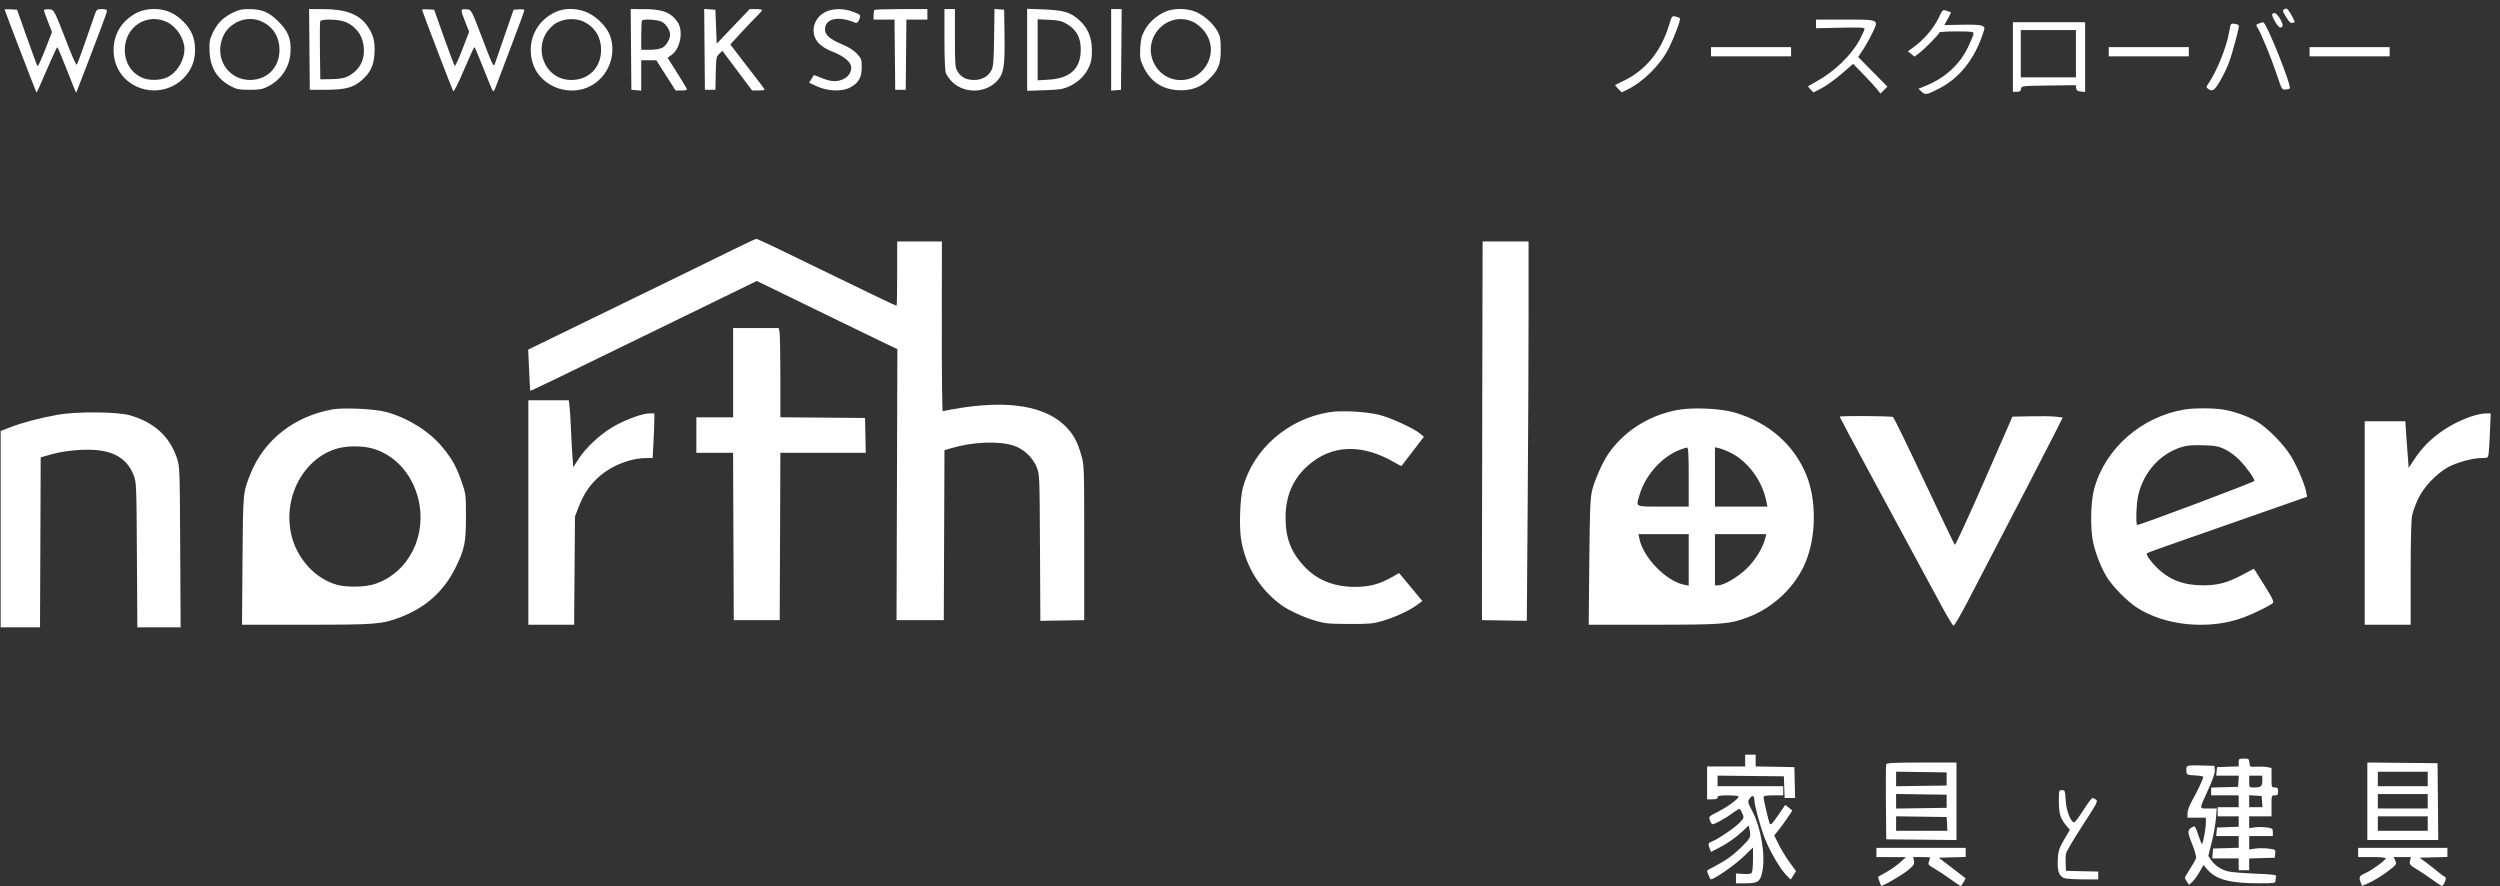 <?xml version="1.0" encoding="UTF-8"?>
<!DOCTYPE svg PUBLIC '-//W3C//DTD SVG 1.0//EN'
          'http://www.w3.org/TR/2001/REC-SVG-20010904/DTD/svg10.dtd'>
<svg fill="none" height="89" style="fill: none;" viewBox="0 0 251 89" width="251" xmlns="http://www.w3.org/2000/svg" xmlns:xlink="http://www.w3.org/1999/xlink"
><rect x="0" y="0" width="251" height="89" fill="#333333" stroke="none"/><path clip-rule="evenodd" d="M229.349 0.923C229.142 1.042 229.157 1.111 229.529 1.716C229.803 2.16 230.001 2.354 230.129 2.305C230.235 2.264 230.348 2.231 230.38 2.231C230.455 2.231 229.977 1.308 229.75 1.018C229.62 0.85 229.517 0.826 229.349 0.923ZM0.462 0.953C0.462 1.029 3.62 9.255 3.667 9.302C3.688 9.323 4.147 8.304 4.686 7.038C5.226 5.772 5.704 4.736 5.748 4.736C5.792 4.735 6.231 5.773 6.724 7.042C7.217 8.311 7.634 9.335 7.651 9.316C7.668 9.297 8.11 8.155 8.634 6.778C9.158 5.401 9.846 3.592 10.164 2.759C10.481 1.925 10.741 1.169 10.741 1.078C10.741 0.974 10.551 0.913 10.227 0.913C9.766 0.913 9.697 0.958 9.558 1.341C9.473 1.577 9.045 2.808 8.606 4.076C8.168 5.345 7.765 6.43 7.712 6.489C7.659 6.548 7.332 5.866 6.985 4.974C5.372 0.821 5.455 0.984 4.906 0.938C4.636 0.916 4.415 0.956 4.415 1.029C4.415 1.101 4.597 1.624 4.819 2.191L5.222 3.221L4.538 4.971C4.162 5.934 3.817 6.685 3.772 6.642C3.727 6.598 3.246 5.306 2.702 3.771L1.714 0.979L1.088 0.939C0.743 0.917 0.462 0.923 0.462 0.953ZM13.809 1.241C13.431 1.413 12.856 1.826 12.533 2.16C10.918 3.821 11.049 6.681 12.806 8.12C14.927 9.859 18.097 9.148 19.247 6.677C19.693 5.719 19.699 4.288 19.26 3.351C18.862 2.5 18.019 1.667 17.13 1.247C16.169 0.792 14.802 0.79 13.809 1.241ZM23.29 1.315C22.356 1.781 21.77 2.397 21.317 3.386C21.04 3.992 21.001 4.244 21.041 5.171C21.111 6.812 21.799 7.927 23.195 8.665C23.765 8.966 24.015 9.013 25.04 9.016C26.017 9.018 26.336 8.964 26.845 8.713C28.228 8.032 29.081 6.757 29.169 5.24C29.246 3.918 28.939 3.141 27.951 2.155C27.009 1.214 26.288 0.913 24.972 0.913C24.257 0.913 23.945 0.988 23.29 1.315ZM31.068 4.966L31.102 9.018L32.75 9.012C34.672 9.006 35.448 8.802 36.291 8.08C37.165 7.331 37.53 6.586 37.597 5.409C37.667 4.203 37.501 3.521 36.932 2.675C36.106 1.446 34.76 0.917 32.452 0.915L31.033 0.913L31.068 4.966ZM42.37 0.976C42.37 1.081 45.373 8.926 45.498 9.147C45.563 9.261 45.95 8.499 46.575 7.03C47.112 5.768 47.587 4.735 47.631 4.735C47.676 4.735 48.093 5.717 48.56 6.918C49.026 8.119 49.449 9.127 49.5 9.158C49.551 9.19 49.653 9.052 49.725 8.853C49.798 8.654 50.486 6.839 51.254 4.82C52.022 2.801 52.65 1.092 52.65 1.023C52.65 0.954 52.405 0.916 52.106 0.939L51.563 0.979L50.65 3.615C50.148 5.064 49.709 6.335 49.674 6.437C49.57 6.741 49.426 6.475 48.787 4.801C47.243 0.753 47.361 0.984 46.814 0.938C46.216 0.888 46.212 0.937 46.717 2.216L47.101 3.19L46.424 4.952C46.052 5.922 45.705 6.67 45.653 6.614C45.602 6.559 45.116 5.269 44.575 3.747L43.59 0.979L42.98 0.939C42.645 0.917 42.37 0.933 42.37 0.976ZM55.82 1.184C54.87 1.616 54.156 2.29 53.714 3.175C52.989 4.627 53.203 6.501 54.227 7.664C55.367 8.959 57.26 9.434 58.864 8.829C60.883 8.067 61.976 5.711 61.27 3.639C60.971 2.763 60.006 1.744 59.044 1.289C58.039 0.813 56.732 0.771 55.82 1.184ZM63.356 4.966L63.391 9.018L63.885 9.059L64.379 9.1V7.576V6.053L65.137 6.054L65.894 6.054L66.862 7.569L67.83 9.084H68.425C68.851 9.084 69.002 9.037 68.956 8.917C68.921 8.825 68.472 8.086 67.96 7.274L67.027 5.798L67.432 5.51C68.31 4.885 68.634 3.112 68.033 2.221C67.377 1.248 66.505 0.915 64.608 0.914L63.321 0.913L63.356 4.966ZM70.736 4.958L70.771 9.018H71.298H71.825L71.862 7.357C71.896 5.8 71.918 5.678 72.213 5.4L72.528 5.104L74.02 7.094L75.512 9.084H76.139C76.485 9.084 76.767 9.048 76.767 9.004C76.767 8.96 76.481 8.559 76.131 8.114C75.781 7.669 75.006 6.665 74.408 5.883L73.322 4.46L74.505 3.181C75.155 2.477 75.871 1.727 76.096 1.514C76.32 1.302 76.504 1.079 76.504 1.02C76.504 0.961 76.226 0.913 75.887 0.913H75.271L73.614 2.65L71.957 4.386L71.891 2.683L71.825 0.979L71.263 0.938L70.701 0.898L70.736 4.958ZM82.833 1.222C82.034 1.63 81.573 2.49 81.7 3.333C81.821 4.146 82.433 4.74 83.634 5.211C84.786 5.663 85.465 6.251 85.465 6.797C85.465 7.305 85.136 7.752 84.595 7.978C83.967 8.24 83.403 8.201 82.507 7.833C82.076 7.656 81.717 7.524 81.709 7.54C81.701 7.556 81.592 7.734 81.466 7.935L81.236 8.302L82 8.657C83.088 9.162 84.505 9.221 85.332 8.796C86.192 8.353 86.519 7.791 86.519 6.759C86.519 5.988 86.483 5.882 86.059 5.413C85.753 5.073 85.259 4.758 84.577 4.467C83.306 3.925 82.829 3.513 82.829 2.956C82.829 1.858 84.181 1.559 85.87 2.284C86.014 2.346 86.124 2.269 86.232 2.032C86.468 1.516 86.443 1.48 85.658 1.186C84.67 0.817 83.599 0.83 82.833 1.222ZM87.793 1.001C87.745 1.049 87.706 1.286 87.706 1.528V1.967H88.758H89.81L89.845 5.493L89.88 9.018H90.407H90.934L90.969 5.493L91.004 1.967H92.057H93.109V1.44V0.913H90.495C89.057 0.913 87.842 0.953 87.793 1.001ZM94.822 3.936C94.822 5.746 94.878 7.107 94.962 7.329C95.039 7.533 95.291 7.9 95.522 8.145C96.714 9.405 98.882 9.408 100.084 8.151C100.773 7.429 100.895 6.724 100.854 3.67L100.818 0.979L100.333 0.939L99.849 0.898L99.806 3.772C99.77 6.237 99.73 6.708 99.527 7.08C99.195 7.687 98.579 8.029 97.814 8.029C97.025 8.03 96.509 7.771 96.153 7.194C95.894 6.775 95.876 6.561 95.876 3.83V0.913H95.349H94.822V3.936ZM103.125 5V9.118L104.873 9.059C106.392 9.008 106.718 8.956 107.355 8.664C108.253 8.253 108.908 7.618 109.317 6.764C109.561 6.255 109.626 5.897 109.627 5.064C109.629 3.751 109.212 2.771 108.316 1.982C107.454 1.224 106.771 1.022 104.805 0.947L103.125 0.882V5ZM111.559 5.006V9.1L112.053 9.059L112.548 9.018L112.582 4.966L112.617 0.913H112.088H111.559V5.006ZM116.97 1.184C116.088 1.584 115.351 2.252 114.924 3.038C114.613 3.609 114.529 3.947 114.483 4.819C114.434 5.755 114.469 5.986 114.752 6.606C115.461 8.154 116.625 8.962 118.275 9.054C119.553 9.126 120.527 8.784 121.363 7.971C122.335 7.026 122.563 6.462 122.563 4.999C122.563 3.953 122.514 3.655 122.266 3.191C121.864 2.438 120.994 1.628 120.167 1.237C119.27 0.813 117.841 0.789 116.97 1.184ZM194.627 1.821C194.151 2.812 193.177 3.962 192.21 4.672L191.551 5.156L191.886 5.419L192.221 5.683L192.712 5.312C193.273 4.886 194.717 3.405 194.717 3.254C194.717 3.199 195.488 3.154 196.431 3.154C197.946 3.154 198.144 3.179 198.144 3.375C198.144 3.496 197.905 4.088 197.614 4.691C196.737 6.502 195.308 7.815 193.343 8.614L192.613 8.91L192.929 9.207C193.301 9.556 193.459 9.526 194.74 8.86C196.729 7.826 198.211 5.97 199.063 3.446C199.296 2.755 199.295 2.749 199.017 2.598C198.835 2.499 198.122 2.458 196.973 2.482L195.209 2.518L195.558 1.893C195.75 1.55 195.892 1.257 195.873 1.242C195.853 1.228 195.659 1.156 195.442 1.083C195.048 0.95 195.043 0.955 194.627 1.821ZM228.135 1.426C228.028 1.599 228.711 2.758 228.92 2.758C229.263 2.758 229.264 2.482 228.921 1.898C228.595 1.341 228.297 1.163 228.135 1.426ZM167.57 2.523C166.76 5.187 165.217 7.067 162.956 8.143C162.558 8.332 162.205 8.505 162.173 8.526C162.14 8.547 162.272 8.723 162.466 8.916L162.817 9.268L163.315 9.031C164.961 8.249 166.736 6.487 167.553 4.825C168.205 3.499 168.778 1.934 168.651 1.821C168.6 1.775 168.4 1.701 168.208 1.656C167.871 1.577 167.847 1.61 167.57 2.523ZM16.822 2.244C17.753 2.712 18.517 3.919 18.517 4.923C18.517 6.087 17.75 7.325 16.745 7.781C16.088 8.08 14.986 8.1 14.328 7.825C13.196 7.352 12.53 6.306 12.53 4.999C12.529 2.673 14.789 1.222 16.822 2.244ZM26.358 2.196C27.453 2.742 28.062 3.743 28.062 4.999C28.062 6.781 26.827 8.034 25.077 8.027C23.13 8.019 21.745 6.233 22.19 4.304C22.383 3.47 22.731 2.937 23.395 2.46C24.266 1.833 25.424 1.73 26.358 2.196ZM58.646 2.196C59.741 2.742 60.35 3.743 60.35 4.999C60.35 6.783 59.119 8.03 57.358 8.03C54.473 8.03 53.289 4.29 55.602 2.479C56.395 1.859 57.723 1.735 58.646 2.196ZM119.881 2.244C120.145 2.377 120.565 2.724 120.815 3.016C121.828 4.2 121.823 5.803 120.803 6.994C119.42 8.61 116.868 8.31 115.894 6.416C114.545 3.793 117.275 0.935 119.881 2.244ZM34.404 2.115C35.302 2.341 36.127 3.141 36.388 4.039C36.741 5.252 36.485 6.391 35.694 7.125C35.021 7.749 34.508 7.925 33.289 7.945L32.157 7.964L32.121 5.134C32.102 3.577 32.114 2.228 32.15 2.135C32.232 1.922 33.591 1.91 34.404 2.115ZM66.425 2.175C66.851 2.378 67.278 3.028 67.278 3.474C67.278 3.929 66.888 4.594 66.504 4.792C66.261 4.918 65.768 4.999 65.242 4.999H64.379V3.571C64.379 2.786 64.418 2.104 64.467 2.055C64.636 1.886 65.99 1.969 66.425 2.175ZM107.088 2.389C108.16 3.02 108.605 3.961 108.493 5.363C108.36 7.012 107.318 7.871 105.298 7.997L104.179 8.067V5.001V1.935L105.341 1.991C106.293 2.036 106.609 2.108 107.088 2.389ZM182.329 2.402V2.836L184.767 2.781C186.634 2.739 187.205 2.764 187.205 2.888C187.205 2.976 186.991 3.457 186.729 3.955C185.917 5.501 184.203 7.166 182.395 8.166C181.96 8.406 181.578 8.624 181.546 8.649C181.514 8.675 181.619 8.828 181.78 8.989L182.072 9.281L182.895 8.854C183.348 8.62 184.245 7.974 184.889 7.42L186.059 6.411L187.134 7.517C187.724 8.125 188.341 8.797 188.503 9.01L188.798 9.397L189.147 9.048L189.496 8.699L188.029 7.211L186.563 5.723L187.049 4.984C187.316 4.577 187.738 3.824 187.985 3.311C188.65 1.933 188.722 1.967 185.213 1.967H182.329V2.402ZM202.098 5.723V9.216H202.484C202.784 9.216 202.879 9.15 202.912 8.919C202.954 8.624 202.966 8.623 205.679 8.587L208.404 8.552L208.447 8.851C208.479 9.081 208.588 9.159 208.918 9.191L209.346 9.233V5.732V2.231H205.722H202.098V5.723ZM226.77 2.369C226.491 2.481 226.483 2.512 226.664 2.789C227.002 3.308 228.074 5.923 228.595 7.501C229.076 8.957 229.11 9.017 229.451 8.991C229.646 8.976 229.841 8.928 229.886 8.884C230.115 8.654 227.536 2.222 227.222 2.239C227.139 2.244 226.936 2.302 226.77 2.369ZM223.929 2.593C223.894 2.72 223.826 3.06 223.777 3.348C223.54 4.742 222.554 7.169 221.742 8.359C221.491 8.727 221.487 8.766 221.694 8.919C222.125 9.239 222.339 9.096 222.905 8.107C223.627 6.845 223.92 6.082 224.436 4.119C224.857 2.52 224.858 2.515 224.581 2.441C224.128 2.319 223.996 2.35 223.929 2.593ZM208.423 5.394V7.766H205.656H202.888V5.394V3.022H205.656H208.423V5.394ZM171.786 5.196V5.657H175.806H179.825V5.196V4.735H175.806H171.786V5.196ZM211.718 5.196V5.657H215.738H219.757V5.196V4.735H215.738H211.718V5.196ZM231.882 5.196V5.657H235.901H239.921V5.196V4.735H235.901H231.882V5.196ZM73.67 25.037C72.51 25.61 69.693 26.988 67.41 28.099C65.127 29.21 60.957 31.24 58.145 32.609L53.031 35.099L53.121 37.148C53.171 38.275 53.224 39.213 53.24 39.232C53.273 39.273 55.503 38.196 67.18 32.501L75.978 28.21L78.646 29.504C80.113 30.216 82.678 31.464 84.345 32.278C86.012 33.092 87.988 34.05 88.736 34.406L90.096 35.053L90.054 48.657L90.012 62.261H92.384H94.756L94.79 53.732L94.824 45.203L95.515 44.997C97.655 44.356 100.284 44.252 101.786 44.746C102.77 45.071 103.688 45.926 104.073 46.88C104.376 47.63 104.377 47.655 104.415 54.982L104.453 62.333L106.655 62.297L108.857 62.261L108.856 54.485C108.855 46.769 108.853 46.701 108.552 45.659C108.142 44.236 107.692 43.457 106.807 42.638C104.549 40.547 100.395 40.085 94.652 41.284C94.594 41.296 94.552 37.466 94.557 32.773L94.567 24.24H92.323H90.078V27.468C90.078 29.244 90.049 30.697 90.014 30.697C89.93 30.697 87.939 29.748 84.345 27.995C77.895 24.849 76.062 23.976 75.924 23.985C75.844 23.99 74.83 24.464 73.67 25.037ZM148.823 37.748C148.805 45.177 148.79 53.732 148.79 56.758L148.789 62.261L151.041 62.297L153.292 62.332L153.38 50.567C153.428 44.096 153.468 35.526 153.468 31.521L153.468 24.24H151.161H148.855L148.823 37.748ZM73.604 37.418V41.899H71.759H69.914V43.678V45.458H71.758H73.602L73.636 53.859L73.67 62.261H75.976H78.283L78.317 53.859L78.35 45.458H82.636H86.922L86.886 43.711L86.849 41.965L82.599 41.93L78.349 41.895V37.828C78.349 35.592 78.311 33.576 78.266 33.349L78.184 32.938H75.894H73.604V37.418ZM53.045 51.454V62.722H55.344H57.642L57.685 57.285L57.728 51.849L58.066 50.977C58.56 49.7 59.06 48.909 59.892 48.092C61.164 46.842 63.19 45.993 64.919 45.987L65.525 45.985L65.611 44.383C65.658 43.501 65.697 42.493 65.697 42.142V41.504L65.203 41.506C64.466 41.508 62.651 42.188 61.455 42.909C60.169 43.685 58.796 44.977 58.084 46.083L57.553 46.906L57.477 45.885C57.435 45.324 57.368 44.093 57.328 43.151C57.288 42.209 57.221 41.156 57.181 40.812L57.106 40.186H55.075H53.045V51.454ZM33.364 41.106C29.533 41.803 26.527 44.161 25.163 47.538C24.391 49.449 24.399 49.361 24.347 56.297L24.299 62.722H30.753C37.767 62.722 38.354 62.675 40.19 61.974C42.751 60.996 44.562 59.369 45.738 56.989C46.645 55.152 46.786 54.461 46.782 51.849C46.78 49.661 46.77 49.58 46.347 48.36C45.825 46.854 45.389 46.072 44.423 44.903C43.104 43.308 41.017 41.995 38.812 41.371C37.699 41.056 34.494 40.9 33.364 41.106ZM168.367 41.169C165.528 41.709 163.038 43.298 161.479 45.564C160.896 46.411 160.117 48.163 159.856 49.214C159.659 50.005 159.618 51.028 159.566 56.429L159.506 62.722H165.961C172.946 62.722 173.638 62.668 175.464 61.982C178.092 60.996 180.313 58.86 181.315 56.358C182.357 53.756 182.376 50.211 181.364 47.704C180.135 44.662 177.578 42.423 174.198 41.429C172.736 40.999 169.92 40.873 168.367 41.169ZM219.317 41.115C214.978 41.843 211.345 45.042 210.248 49.101C209.884 50.45 209.851 53.239 210.182 54.597C210.477 55.806 211 57.094 211.553 57.977C212.155 58.938 213.57 60.367 214.551 61.006C217.399 62.858 221.863 63.268 225.262 61.988C226.359 61.575 228.022 60.752 228.206 60.53C228.316 60.398 228.106 59.97 227.323 58.729L226.296 57.101L225.101 57.73C223.615 58.513 222.656 58.768 221.207 58.768C219.228 58.768 217.794 58.22 216.546 56.986C215.887 56.335 215.432 55.669 215.558 55.543C215.593 55.508 216.448 55.191 217.458 54.838C218.469 54.485 222.072 53.223 225.465 52.034L231.634 49.872L231.553 49.435C231.409 48.664 230.713 46.998 230.084 45.916C229.37 44.688 227.711 42.983 226.584 42.318C225.667 41.778 224.314 41.3 223.184 41.117C222.202 40.959 220.254 40.958 219.317 41.115ZM133.507 41.378C129.327 42.036 125.845 45.06 124.789 48.95C124.5 50.016 124.399 52.856 124.604 54.136C125.028 56.775 126.428 59.092 128.56 60.685C129.308 61.244 130.708 61.904 131.948 62.282C133.007 62.605 133.304 62.637 135.413 62.646C137.443 62.655 137.844 62.62 138.76 62.354C140.021 61.989 141.474 61.322 142.238 60.758L142.803 60.34L142.014 59.389C141.58 58.867 141.054 58.236 140.846 57.987L140.467 57.536L139.752 57.944C138.515 58.648 137.492 58.919 136.059 58.923C133.99 58.928 132.303 58.269 131.043 56.965C129.643 55.515 129.07 54.069 129.07 51.981C129.07 49.813 129.792 48.112 131.281 46.775C133.708 44.596 136.826 44.51 140.188 46.529C140.458 46.691 140.699 46.798 140.724 46.767C140.748 46.735 141.262 46.066 141.865 45.28L142.962 43.85L142.581 43.536C141.91 42.984 139.6 41.926 138.444 41.642C137.15 41.325 134.683 41.192 133.507 41.378ZM5.799 41.641C3.985 41.969 2.225 42.434 1.006 42.908L0.066 43.274V53.13V62.985H2.042H4.018L4.052 54.452L4.086 45.919L5.127 45.623C6.475 45.24 8.42 45.061 9.764 45.196C11.623 45.383 12.806 46.184 13.392 47.65C13.7 48.422 13.7 48.428 13.745 55.704L13.79 62.985H15.962H18.134L18.092 54.913C18.051 47.011 18.044 46.823 17.761 45.985C17.026 43.806 15.469 42.392 13.039 41.696C11.778 41.335 7.667 41.304 5.799 41.641ZM248.092 41.819C245.675 42.665 243.701 44.144 242.442 46.05L241.833 46.973L241.68 44.996C241.596 43.909 241.522 42.856 241.515 42.657L241.502 42.295H239.459H237.417V52.508V62.722H239.723H242.029V57.589C242.029 54.376 242.083 52.194 242.174 51.757C242.253 51.373 242.529 50.614 242.787 50.07C243.339 48.907 244.578 47.589 245.739 46.93C246.603 46.44 248.251 45.985 249.161 45.985C249.773 45.985 249.795 45.971 249.858 45.556C249.893 45.321 249.955 44.313 249.994 43.316L250.066 41.504L249.507 41.512C249.2 41.516 248.563 41.654 248.092 41.819ZM184.701 41.834C184.701 41.871 186.103 44.496 187.816 47.666C189.529 50.837 191.571 54.617 192.354 56.066C193.136 57.516 194.272 59.617 194.877 60.735C195.482 61.853 196.044 62.79 196.125 62.818C196.206 62.845 196.85 61.752 197.555 60.389C198.261 59.026 199.179 57.259 199.596 56.462C201.729 52.382 205.712 44.686 206.361 43.391L207.099 41.917L206.41 41.835C206.032 41.79 204.895 41.771 203.885 41.793L202.048 41.833L199.208 48.319C197.646 51.886 196.322 54.759 196.265 54.702C196.209 54.645 194.823 51.756 193.187 48.282C191.551 44.808 190.144 41.922 190.06 41.869C189.891 41.761 184.701 41.728 184.701 41.834ZM223.351 45.093C223.781 45.292 224.411 45.748 224.803 46.143C225.503 46.849 226.348 48.019 226.345 48.281C226.344 48.399 214.891 52.709 214.584 52.706C214.41 52.705 214.483 50.56 214.686 49.698C215.224 47.414 216.829 45.608 218.935 44.916C219.529 44.72 220.002 44.675 221.141 44.703C222.389 44.735 222.696 44.789 223.351 45.093ZM37.292 45.001C39.553 45.59 41.332 47.491 41.975 50.006C42.93 53.737 41.053 57.482 37.656 58.626C36.689 58.952 34.896 58.994 33.85 58.716C31.693 58.142 29.819 56.106 29.258 53.728C28.36 49.917 30.502 45.934 33.95 45.007C34.892 44.754 36.333 44.751 37.292 45.001ZM169.546 47.896V50.861H166.976C164.051 50.861 164.238 50.955 164.616 49.666C165.184 47.73 166.837 45.874 168.611 45.179C168.944 45.049 169.291 44.94 169.381 44.937C169.508 44.932 169.546 45.608 169.546 47.896ZM173.763 45.46C175.542 46.356 176.963 48.318 177.365 50.432L177.447 50.861H174.814H172.182V47.885V44.909L172.61 45.002C172.845 45.053 173.364 45.259 173.763 45.46ZM169.546 56.215V58.801L169.118 58.717C167.278 58.354 164.957 55.966 164.588 54.057L164.505 53.628H167.025H169.546V56.215ZM177.244 53.991C177.017 54.98 176.222 56.275 175.313 57.132C174.39 58.003 173.065 58.768 172.478 58.768L172.182 58.768V56.198V53.628H174.754H177.326L177.244 53.991ZM175.213 76.362V76.955H173.302H171.391V78.602V80.25H171.918C172.299 80.25 172.445 80.195 172.445 80.052C172.445 79.893 172.65 79.854 173.5 79.854C174.079 79.854 174.554 79.909 174.554 79.977C174.554 80.198 173.455 81.007 172.488 81.498C171.55 81.974 171.543 81.982 171.677 82.366C171.751 82.579 171.868 82.754 171.935 82.754C172.168 82.754 173.326 82.111 173.946 81.638C174.287 81.377 174.615 81.194 174.675 81.231C174.734 81.268 174.859 81.481 174.951 81.704C175.109 82.086 175.093 82.136 174.672 82.58C174.182 83.097 172.597 84.185 171.939 84.458C171.481 84.648 171.464 84.69 171.653 85.186L171.782 85.528L172.476 85.177C173.403 84.709 174.227 84.137 174.965 83.449L175.574 82.881L175.657 83.295C175.804 84.03 175.753 84.146 174.912 84.976C173.996 85.88 173.287 86.394 172.149 86.98C171.732 87.194 171.391 87.39 171.391 87.414C171.391 87.58 171.697 88.289 171.769 88.289C172.101 88.289 174.098 86.911 174.962 86.086L176.003 85.091L176.002 86.261C176 86.905 175.949 87.512 175.887 87.61C175.808 87.735 175.553 87.774 175.032 87.742L174.29 87.696L174.29 88.19L174.29 88.684H175.249C176.49 88.684 176.727 88.521 176.934 87.53C177.274 85.898 176.816 83.124 175.925 81.43C175.461 80.546 175.452 80.504 175.664 80.18C175.914 79.799 176.135 79.858 176.135 80.306C176.135 80.8 176.731 82.997 177.179 84.156C177.67 85.428 178.738 87.255 179.349 87.871L179.786 88.31L180.054 87.886L180.323 87.462L179.676 86.576C179.32 86.089 178.828 85.282 178.581 84.783L178.132 83.876L178.561 83.348C178.797 83.057 179.207 82.495 179.472 82.098L179.954 81.377L179.598 81.093L179.241 80.809L178.523 81.858C177.959 82.683 177.781 82.863 177.69 82.701C177.574 82.494 177.066 80.328 177.061 80.019C177.059 79.901 177.342 79.854 178.046 79.854H179.035V79.393V78.932H175.74H172.445V78.402V77.873L175.773 77.908L179.101 77.943L179.139 79.031L179.177 80.118H179.703H180.229L180.192 78.569L180.155 77.021L178.211 76.984L176.267 76.948V76.358V75.769H175.74H175.213V76.362ZM224.765 76.554V76.944L223.678 76.983L222.591 77.021L222.549 77.449L222.508 77.877H223.644H224.78L224.74 78.438L224.699 78.998L223.348 79.035L221.998 79.073V79.463V79.854H223.381H224.765V80.447V81.04H223.711H222.656V81.501V81.963H223.711H224.765V82.485V83.006L223.678 83.045L222.591 83.083L222.549 83.511L222.508 83.94H223.637H224.765V84.528V85.116L223.48 85.154L222.195 85.192L222.154 85.686L222.113 86.18H223.439H224.765V86.773V87.366H225.292H225.819V86.778V86.189L227.104 86.152L228.389 86.114L228.429 85.702C228.469 85.294 228.461 85.289 227.743 85.199C227.343 85.149 226.746 85.148 226.418 85.198L225.819 85.287V84.614V83.94H227.005H228.192V83.552C228.192 83.193 228.147 83.158 227.588 83.075C227.256 83.025 226.723 83.02 226.402 83.064L225.819 83.144V82.553V81.963H226.94H228.06V80.909C228.06 79.872 228.065 79.854 228.389 79.854C228.667 79.854 228.719 79.793 228.719 79.459C228.719 79.125 228.667 79.064 228.389 79.064C228.067 79.064 228.06 79.041 228.06 78.085V77.108L227.667 77.021C227.451 76.974 226.962 76.952 226.58 76.973C225.885 77.01 225.885 77.01 225.844 76.587C225.805 76.19 225.771 76.164 225.284 76.164C224.797 76.164 224.765 76.188 224.765 76.554ZM189.374 76.726C189.339 76.817 189.326 78.552 189.345 80.581L189.38 84.269L192.905 84.304L196.431 84.339V80.449V76.559H192.934C190.239 76.559 189.423 76.598 189.374 76.726ZM237.68 80.445V84.335H241.241H244.801L244.766 80.48L244.731 76.625L241.206 76.59L237.68 76.555V80.445ZM219.547 77.007C219.506 77.112 219.492 77.337 219.516 77.505C219.555 77.783 219.635 77.815 220.383 77.851C220.836 77.872 221.207 77.939 221.207 77.999C221.207 78.186 220.598 79.486 220.101 80.361C219.812 80.87 219.625 81.373 219.625 81.646V82.095H220.548H221.47V82.574C221.47 83.18 221.188 84.73 221.078 84.73C221.032 84.73 220.861 84.315 220.698 83.807C220.439 83.003 220.371 82.9 220.167 83.01C219.588 83.319 219.581 83.466 220.085 84.726C220.358 85.408 220.53 86.029 220.485 86.17C220.442 86.306 220.172 86.781 219.884 87.226C219.597 87.67 219.362 88.078 219.362 88.132C219.362 88.186 219.457 88.366 219.574 88.532L219.786 88.835L220.116 88.529C220.297 88.36 220.621 87.914 220.836 87.537L221.225 86.851L221.632 87.315C222.509 88.313 223.909 88.684 226.8 88.684C228.344 88.684 228.455 88.667 228.455 88.431C228.455 88.292 228.488 88.094 228.527 87.991C228.587 87.835 228.231 87.788 226.451 87.716C225.27 87.668 224.05 87.57 223.739 87.496C223.022 87.327 222.377 86.905 222.005 86.362L221.713 85.936L222.051 84.597C222.237 83.861 222.428 82.789 222.476 82.216L222.563 81.172H221.738C220.766 81.172 220.767 81.342 221.73 79.217C222.192 78.2 222.395 77.591 222.367 77.306L222.327 76.889L220.974 76.851C219.883 76.821 219.606 76.851 219.547 77.007ZM195.442 78.207V78.866L192.905 78.902L190.368 78.937V78.207V77.476L192.905 77.512L195.442 77.548V78.207ZM243.743 78.207V78.932H241.239H238.735V78.207V77.482H241.239H243.743V78.207ZM227.137 78.39C227.137 78.959 227.002 79.064 226.27 79.064C225.824 79.064 225.819 79.058 225.819 78.47V77.877H226.478H227.137V78.39ZM206.71 80.451C206.71 81.683 206.861 82.181 207.441 82.869L207.816 83.314L207.572 83.726C206.719 85.166 206.668 85.301 206.606 86.26C206.535 87.375 206.703 87.919 207.187 88.14C207.371 88.224 208.198 88.289 209.088 88.289H210.664V87.897V87.506L209.049 87.469L207.435 87.432L207.393 86.773C207.371 86.411 207.386 85.932 207.428 85.709C207.47 85.486 208.217 84.211 209.088 82.876C210.524 80.676 210.651 80.434 210.445 80.284C210.32 80.192 210.155 80.119 210.078 80.121C210.002 80.123 209.584 80.686 209.149 81.373C208.715 82.06 208.3 82.603 208.227 82.579C207.864 82.462 207.453 81.363 207.395 80.357C207.338 79.378 207.32 79.327 207.023 79.327C206.718 79.327 206.71 79.356 206.71 80.451ZM195.442 80.447V81.106L192.905 81.142L190.368 81.178V80.447V79.717L192.905 79.752L195.442 79.788V80.447ZM243.743 80.447V81.172H241.239H238.735V80.447V79.722H241.239H243.743V80.447ZM227.112 80.48L227.152 81.04H226.486H225.819V80.44V79.84L226.445 79.88L227.071 79.92L227.112 80.48ZM195.482 82.721L195.522 83.412H192.945H190.368V82.685V81.957L192.905 81.993L195.442 82.029L195.482 82.721ZM243.743 82.688V83.412H241.239H238.735V82.688V81.963H241.239H243.743V82.688ZM188.392 85.587V86.048L189.874 86.054L191.357 86.059L190.77 86.589C190.448 86.88 189.815 87.326 189.363 87.578L188.541 88.038L188.684 88.46C188.762 88.692 188.843 88.903 188.864 88.928C188.951 89.035 191.043 87.819 191.617 87.328C192.154 86.869 192.228 86.747 192.163 86.423L192.088 86.048H192.942C193.411 86.048 193.795 86.074 193.795 86.106C193.795 86.137 193.739 86.311 193.67 86.492C193.554 86.796 193.597 86.851 194.23 87.211C194.607 87.425 195.329 87.903 195.835 88.274C196.341 88.644 196.799 88.948 196.853 88.948C196.907 88.948 197.04 88.775 197.149 88.564L197.347 88.181L196 87.147L194.651 86.114L196.002 86.077L197.353 86.039V85.582V85.126H192.872H188.392V85.587ZM236.758 85.587V86.048H238.142C238.978 86.048 239.525 86.1 239.525 86.18C239.525 86.364 238.12 87.379 237.447 87.683C236.862 87.946 236.809 88.06 237.017 88.607L237.144 88.942L237.739 88.687C238.433 88.39 239.53 87.692 240.18 87.134C240.601 86.774 240.625 86.715 240.48 86.395L240.322 86.048H241.186H242.05L241.966 86.43C241.889 86.784 241.938 86.844 242.672 87.29C243.106 87.554 243.821 88.035 244.261 88.359C244.701 88.683 245.113 88.948 245.177 88.948C245.24 88.948 245.369 88.763 245.462 88.537C245.612 88.176 245.605 88.111 245.404 87.999C245.279 87.929 244.987 87.711 244.756 87.515C244.525 87.319 244.02 86.923 243.635 86.636L242.935 86.114L244.327 86.077L245.719 86.039V85.582V85.126H241.239H236.758V85.587Z" fill="#fff" fill-rule="evenodd"
/></svg
>

